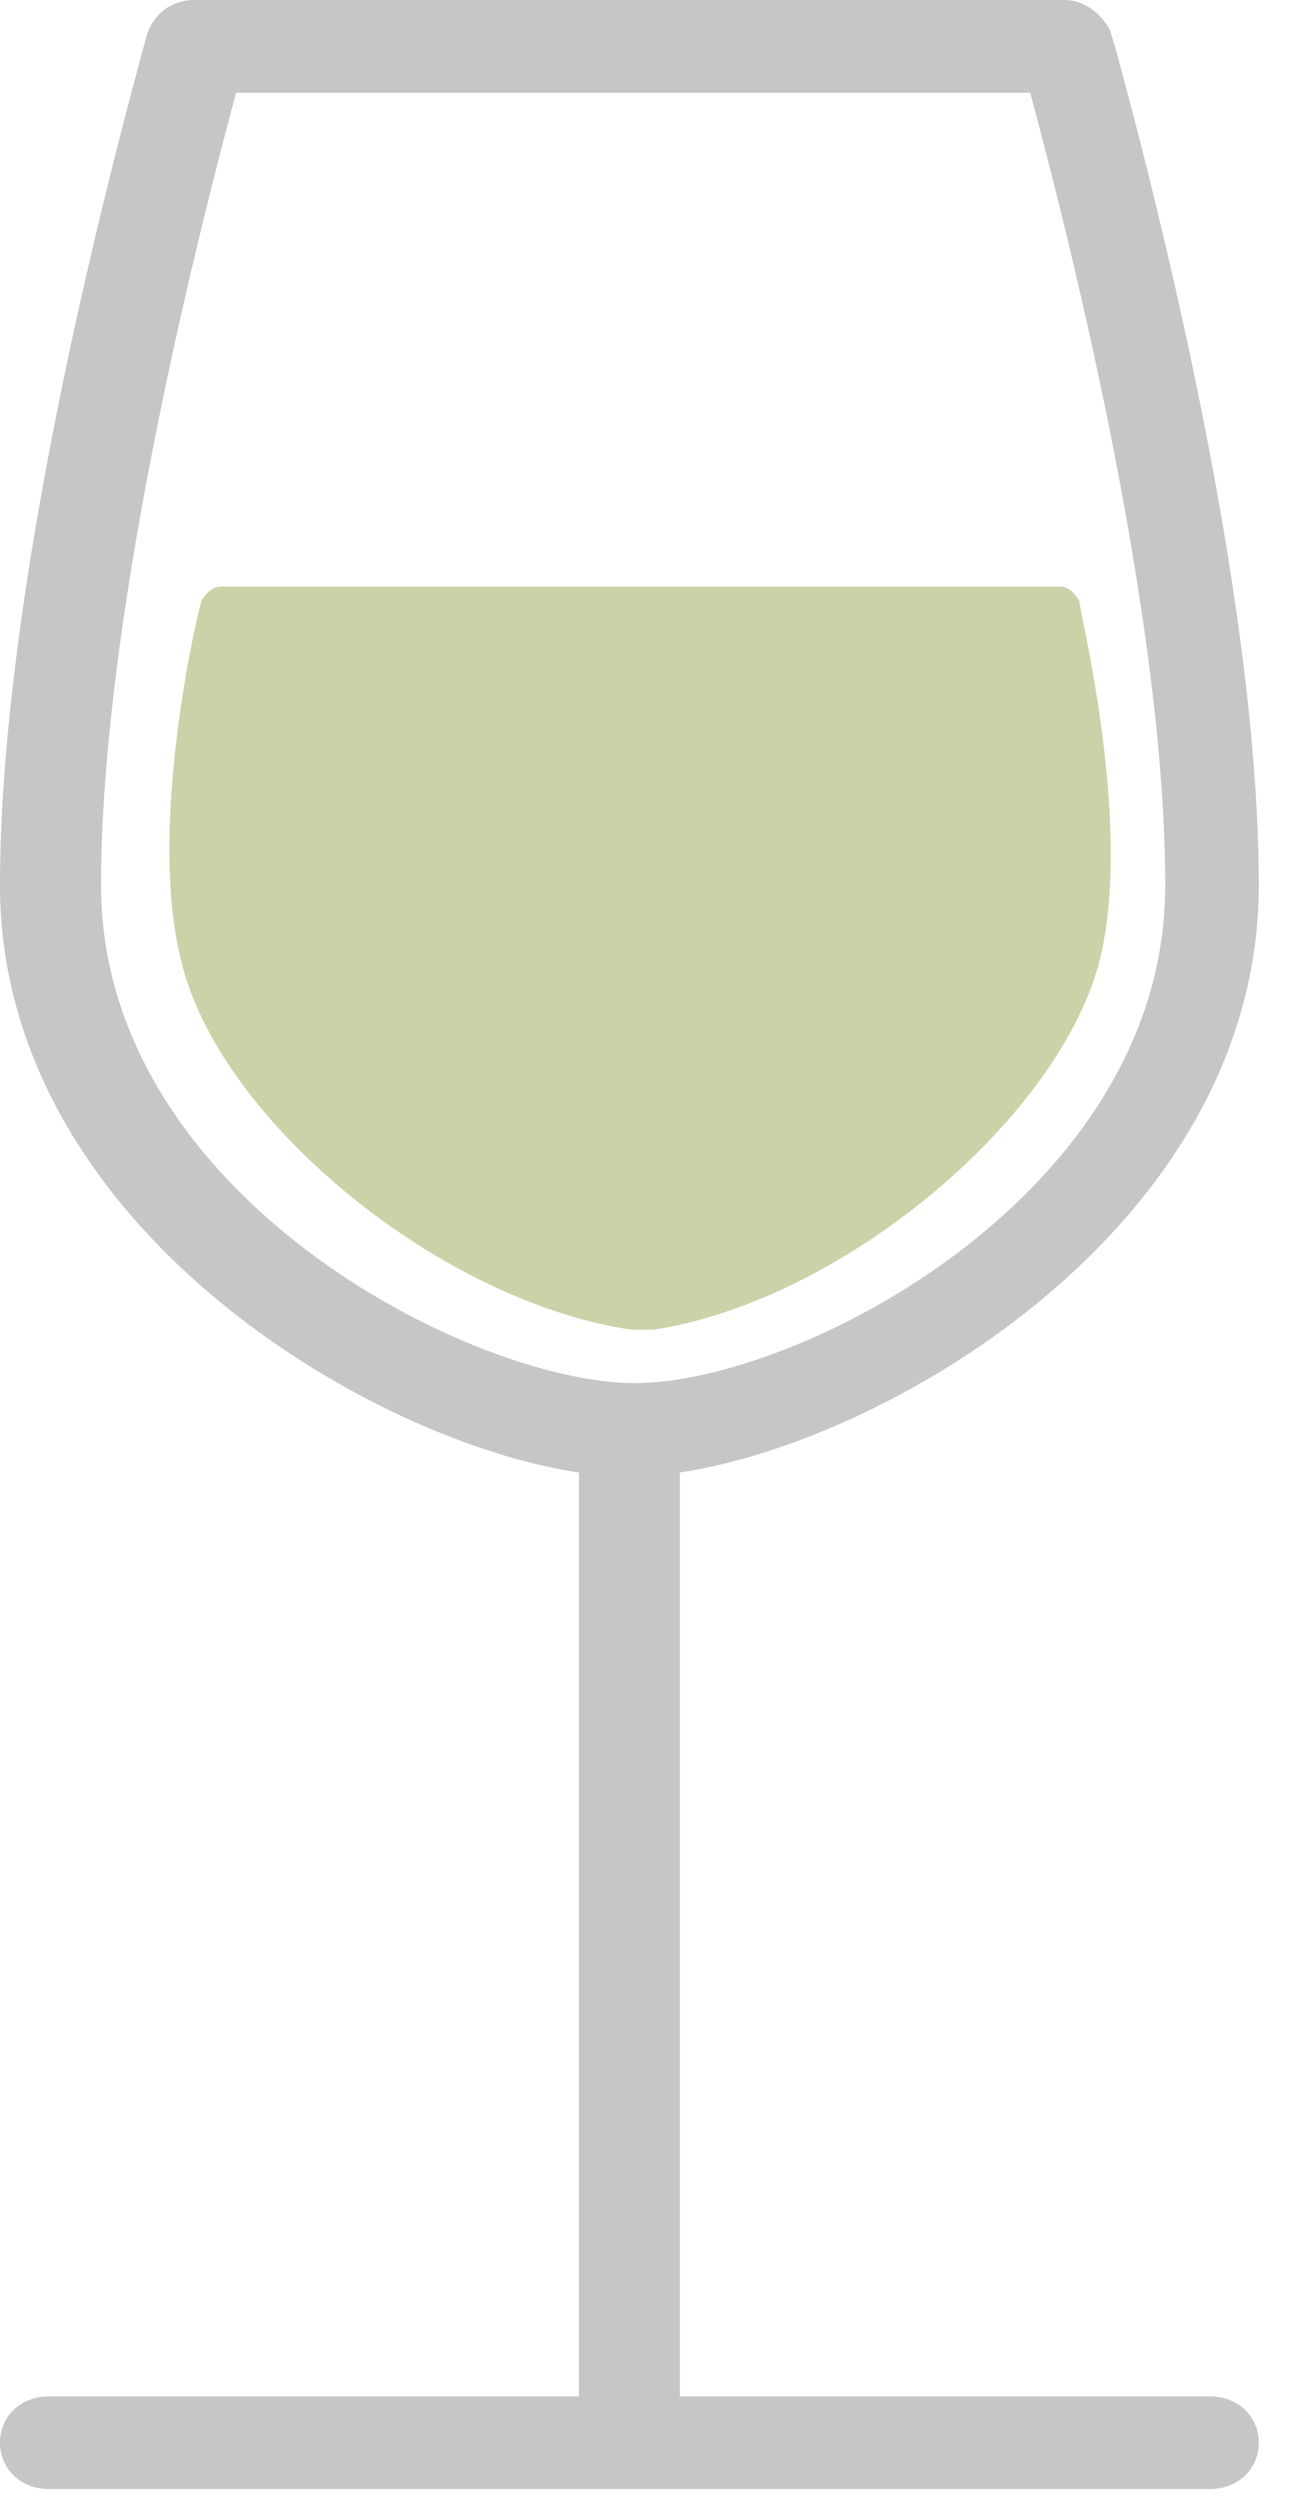 <svg width="11" height="21" viewBox="0 0 11 21" fill="none" xmlns="http://www.w3.org/2000/svg">
<path d="M10.169 20.131H5.713V12.37C7.494 12.104 10.578 10.272 10.578 7.438C10.578 5.172 9.825 2.063 9.376 0.412L9.327 0.252C9.266 0.136 9.13 0 8.945 0H1.633C1.449 0 1.298 0.108 1.237 0.283L1.202 0.412C0.753 2.063 0 5.172 0 7.438C0 10.272 3.084 12.104 4.865 12.37V20.131H0.409C0.175 20.131 0 20.298 0 20.52C0 20.741 0.176 20.909 0.409 20.909H10.169C10.403 20.909 10.578 20.741 10.578 20.52C10.578 20.298 10.403 20.131 10.169 20.131ZM8.657 0.779C9.034 2.179 9.792 5.263 9.792 7.438C9.792 10.039 6.698 11.619 5.336 11.619C3.966 11.619 0.849 10.04 0.849 7.438C0.849 5.261 1.607 2.178 1.984 0.779H8.657Z" fill="#C6C6C6"/>
<path d="M9.07 5.048C9.038 4.988 8.976 4.928 8.912 4.928H1.851C1.788 4.928 1.725 4.988 1.693 5.048C1.662 5.137 1.222 6.989 1.536 8.124C1.882 9.438 3.702 10.931 5.302 11.17H5.459H5.491C7.061 10.931 8.849 9.438 9.226 8.124C9.54 6.989 9.07 5.137 9.07 5.048Z" fill="#CAD3A8"/>
</svg>
